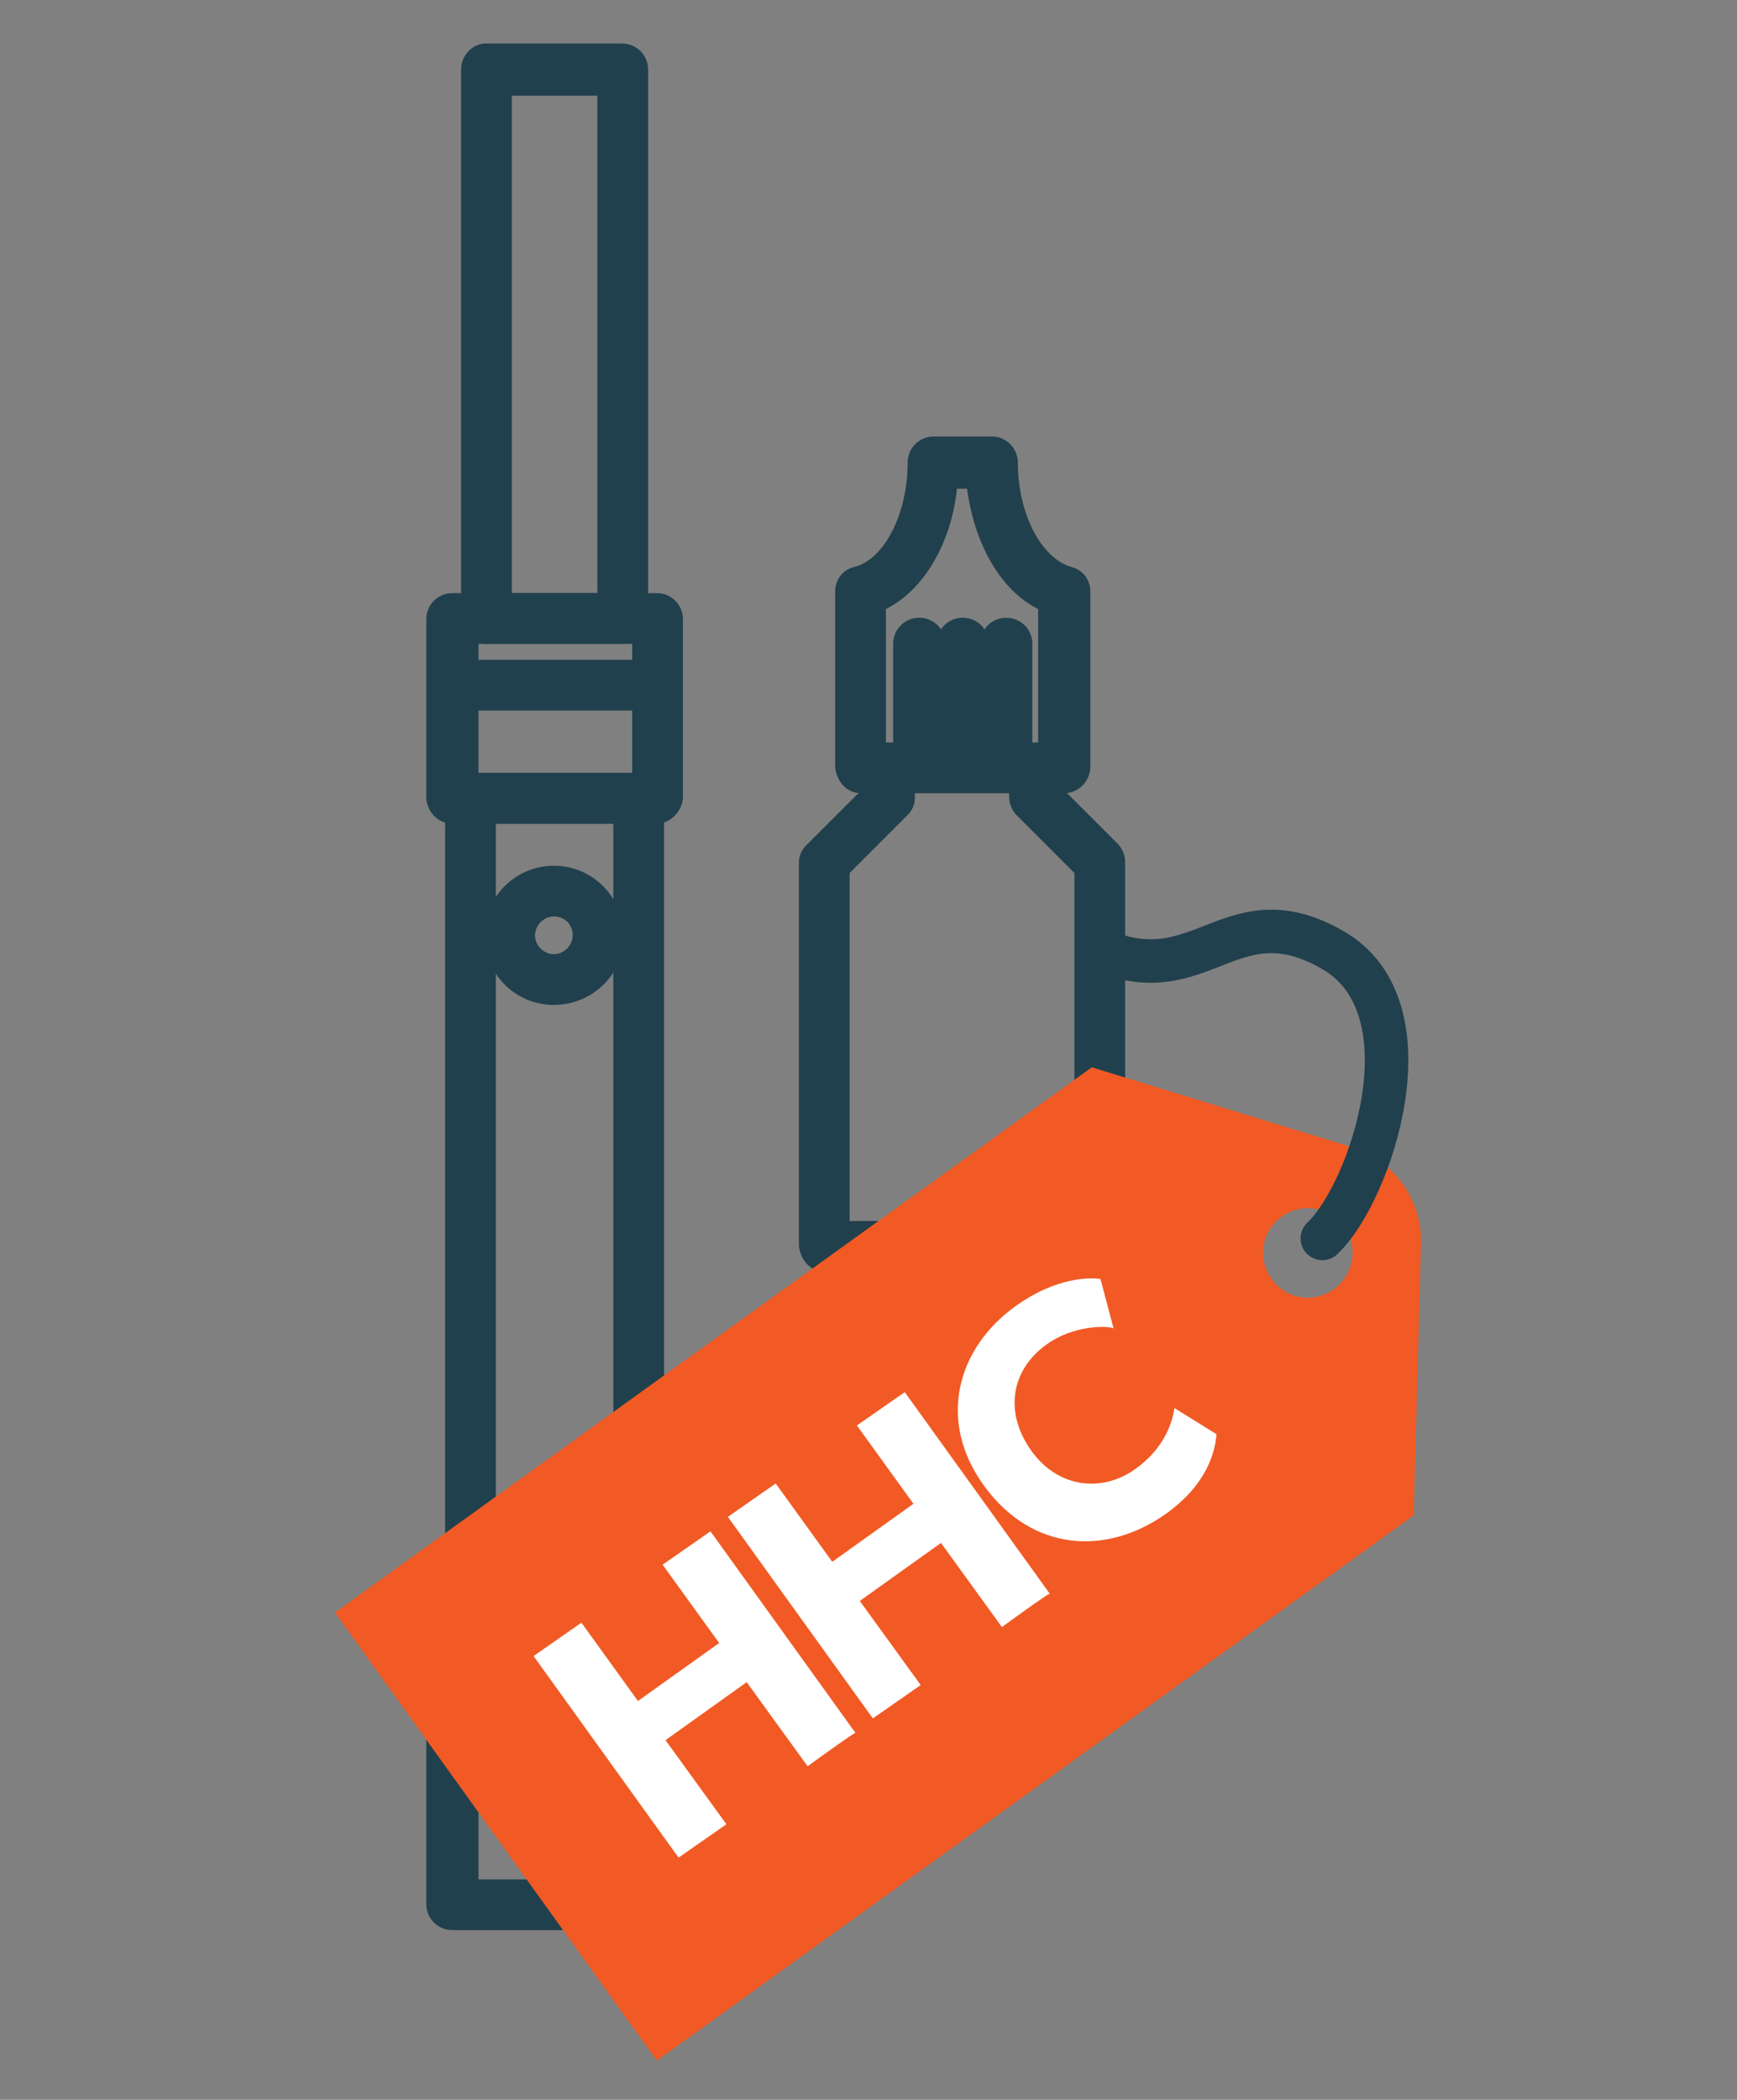 <?xml version="1.0" encoding="utf-8"?>
<!-- Generator: Adobe Illustrator 26.4.1, SVG Export Plug-In . SVG Version: 6.00 Build 0)  -->
<svg version="1.1" id="Calque_1" xmlns="http://www.w3.org/2000/svg" xmlns:xlink="http://www.w3.org/1999/xlink" x="0px" y="0px"
	 viewBox="0 0 119.8 144.8" style="enable-background:new 0 0 119.8 144.8;" xml:space="preserve">
<rect x="0" y="0" width="119.8" height="144.8" fill="#808080" stroke="none"/>
<style type="text/css">
	.st0{fill:#21404D;}
	.st1{fill:#F15A24;}
	.st2{fill:#FFFFFF;}
	.st3{fill:none;stroke:#21404D;stroke-width:3;stroke-linecap:round;stroke-miterlimit:10;}
</style>
<path class="st0" d="M75.9,87.2h-19c-0.7,0-1.2-0.6-1.2-1.2V59.5c0-0.3,0.1-0.7,0.4-0.9l4.1-4.1V53h2.5v2c0,0.3-0.1,0.6-0.4,0.9
	L58.1,60v24.7h16.5V60l-4.1-4.1c-0.2-0.2-0.4-0.5-0.4-0.9v-2h2.5v1.5l4.1,4.1c0.2,0.2,0.4,0.6,0.4,0.9V86
	C77.2,86.7,76.6,87.2,75.9,87.2C75.9,87.2,75.9,87.2,75.9,87.2z"/>
<path class="st0" d="M75.9,87.7h-19c-1,0-1.7-0.8-1.8-1.8V59.5c0-0.5,0.2-0.9,0.5-1.2l4-4v-1.8h3.5V55c0,0.5-0.2,0.9-0.5,1.2l-4,4
	v24h15.5v-24l-4-4c-0.3-0.3-0.5-0.8-0.5-1.2v-2.5h3.5v1.7l4,4c0.3,0.3,0.5,0.8,0.5,1.2V86C77.6,86.9,76.8,87.7,75.9,87.7
	C75.9,87.7,75.9,87.7,75.9,87.7z M60.6,53.5v1.2l-4.3,4.3c-0.1,0.1-0.2,0.3-0.2,0.5V86c0,0.4,0.3,0.7,0.8,0.8h19
	c0.4,0,0.8-0.3,0.8-0.8V59.5c0-0.2-0.1-0.4-0.2-0.5l-4.3-4.3v-1.2h-1.5V55c0,0.2,0.1,0.4,0.2,0.5l4.3,4.3v25.4H57.6V59.8l4.3-4.3
	c0.1-0.1,0.2-0.3,0.2-0.5v-1.5H60.6z"/>
<path class="st0" d="M73.4,54.2h-14c-0.7,0-1.2-0.6-1.2-1.2V40.8c0-0.6,0.4-1.1,1-1.2c2.3-0.6,4-3.9,4-7.6c0-0.7,0.5-1.2,1.2-1.2
	c0,0,0,0,0,0h4c0.7,0,1.2,0.5,1.2,1.2c0,0,0,0,0,0c0,3.8,1.8,7.1,4.1,7.6c0.6,0.1,0.9,0.6,0.9,1.2V53C74.6,53.7,74.1,54.2,73.4,54.2
	z M60.6,51.7h11.5v-10c-2.7-1.2-4.6-4.5-5-8.5h-1.6c-0.3,4-2.3,7.3-5,8.5L60.6,51.7z"/>
<path class="st0" d="M73.4,54.7h-14c-1,0-1.7-0.8-1.8-1.8V40.8c0-0.8,0.5-1.5,1.3-1.7c2.1-0.5,3.7-3.7,3.7-7.2c0-1,0.8-1.8,1.8-1.8
	h4c1,0,1.8,0.8,1.8,1.8c0,3.5,1.6,6.6,3.7,7.2c0.8,0.2,1.3,0.9,1.3,1.7V53C75.1,54,74.3,54.7,73.4,54.7z M64.4,31.2
	c-0.4,0-0.8,0.3-0.8,0.8c0,4-1.9,7.5-4.4,8.1c-0.3,0.1-0.6,0.4-0.6,0.7V53c0,0.4,0.3,0.7,0.8,0.8h14c0.4,0,0.8-0.3,0.8-0.8V40.8
	c0-0.3-0.2-0.6-0.6-0.7C71,39.5,69.1,36,69.1,32c0-0.4-0.3-0.7-0.7-0.8c0,0,0,0,0,0H64.4z M72.6,52.2H60.1V41.4l0.3-0.1
	c2.5-1.1,4.3-4.3,4.7-8.1v-0.4h2.5v0.4c0.3,3.8,2.2,7,4.7,8.1l0.3,0.1L72.6,52.2z M61.1,51.2h10.5V42c-2.6-1.3-4.4-4.5-4.9-8.3H66
	c-0.4,3.8-2.3,7-4.9,8.3V51.2z"/>
<path class="st0" d="M63.4,53.7c-0.7,0-1.2-0.6-1.2-1.2v-8c0-0.7,0.6-1.2,1.2-1.2c0.7,0,1.3,0.6,1.3,1.2v8
	C64.6,53.2,64.1,53.7,63.4,53.7z"/>
<path class="st0" d="M63.4,54.2c-1,0-1.7-0.8-1.8-1.8v-8c0-1,0.8-1.8,1.8-1.8c1,0,1.8,0.8,1.8,1.8l0,0v8
	C65.1,53.5,64.3,54.2,63.4,54.2z M63.4,43.7c-0.4,0-0.8,0.3-0.8,0.8v8c0,0.4,0.3,0.8,0.8,0.8s0.8-0.3,0.8-0.8v-8
	C64.1,44.1,63.8,43.7,63.4,43.7C63.4,43.7,63.4,43.7,63.4,43.7z"/>
<path class="st0" d="M66.4,53.7c-0.7,0-1.2-0.6-1.2-1.2v-8c0-0.7,0.6-1.2,1.2-1.2s1.2,0.6,1.2,1.2v8C67.6,53.2,67.1,53.7,66.4,53.7z
	"/>
<path class="st0" d="M66.4,54.2c-1,0-1.7-0.8-1.8-1.8v-8c0-1,0.8-1.8,1.8-1.8s1.8,0.8,1.8,1.8l0,0v8C68.1,53.5,67.3,54.2,66.4,54.2z
	 M66.4,43.7c-0.4,0-0.8,0.3-0.8,0.8v8c0,0.4,0.3,0.8,0.8,0.8s0.8-0.3,0.8-0.8v-8C67.1,44.1,66.8,43.7,66.4,43.7
	C66.4,43.7,66.4,43.7,66.4,43.7z"/>
<path class="st0" d="M69.4,53.7c-0.7,0-1.2-0.6-1.2-1.2v-8c0-0.7,0.6-1.2,1.2-1.2s1.2,0.6,1.2,1.2v8C70.6,53.2,70.1,53.7,69.4,53.7z
	"/>
<path class="st0" d="M69.4,54.2c-1,0-1.7-0.8-1.8-1.8v-8c0-1,0.8-1.8,1.8-1.8s1.8,0.8,1.8,1.8l0,0v8C71.1,53.5,70.3,54.2,69.4,54.2z
	 M69.4,43.7c-0.4,0-0.8,0.3-0.8,0.8v8c0,0.4,0.3,0.8,0.8,0.8s0.8-0.3,0.8-0.8v-8C70.1,44.1,69.8,43.7,69.4,43.7
	C69.4,43.7,69.4,43.7,69.4,43.7z"/>
<path class="st0" d="M45.3,132.6H31.2c-0.7,0-1.2-0.5-1.2-1.2c0,0,0,0,0,0V119c0-0.7,0.6-1.2,1.2-1.2h14.1c0.7,0,1.2,0.6,1.2,1.2
	v12.4C46.5,132,46,132.6,45.3,132.6C45.3,132.6,45.3,132.6,45.3,132.6z M32.5,130.1H44v-9.9H32.5V130.1z"/>
<path class="st0" d="M45.3,133.1H31.2c-1,0-1.8-0.8-1.8-1.8V119c0-1,0.8-1.8,1.8-1.8h14.1c1,0,1.8,0.8,1.8,1.8v12.4
	C47,132.3,46.2,133.1,45.3,133.1z M31.2,118.2c-0.4,0-0.8,0.3-0.8,0.8v12.4c0,0.4,0.3,0.7,0.7,0.8c0,0,0,0,0,0h14.1
	c0.4,0,0.7-0.3,0.8-0.7c0,0,0,0,0,0V119c0-0.4-0.3-0.8-0.8-0.8H31.2z M44.5,130.6H32v-10.9h12.6V130.6z M33,129.6h10.6v-8.9H33
	V129.6z"/>
<path class="st0" d="M45.3,56.3H31.2c-0.7,0-1.2-0.5-1.2-1.2V42.7c0-0.7,0.6-1.2,1.2-1.2h14.1c0.7,0,1.2,0.6,1.2,1.2v12.4
	C46.5,55.8,46,56.3,45.3,56.3z M32.5,53.8H44v-9.9H32.5V53.8z"/>
<path class="st0" d="M45.3,56.8H31.2c-1,0-1.7-0.8-1.8-1.7V42.7c0-1,0.8-1.8,1.8-1.8l0,0h14.1c1,0,1.8,0.8,1.8,1.8l0,0v12.4
	C47,56,46.2,56.8,45.3,56.8z M31.2,41.9c-0.4,0-0.8,0.3-0.8,0.8v12.4c0,0.4,0.3,0.8,0.8,0.8h14.1c0.4,0,0.8-0.3,0.8-0.8V42.7
	c0-0.4-0.3-0.8-0.8-0.8H31.2z M44.5,54.3H32V43.4h12.6V54.3z M33,53.3h10.6v-8.9H33V53.3z"/>
<path class="st0" d="M44.1,120.2H32.4c-0.7,0-1.2-0.6-1.2-1.2V55.1c0-0.7,0.6-1.2,1.2-1.2h11.6c0.7,0,1.2,0.6,1.2,1.2V119
	C45.3,119.7,44.7,120.2,44.1,120.2z M33.7,117.7h9.1V56.3h-9.1V117.7z"/>
<path class="st0" d="M44.1,120.7H32.4c-1,0-1.7-0.8-1.7-1.8V55.1c0-1,0.8-1.8,1.7-1.8h11.6c1,0,1.8,0.8,1.8,1.8V119
	C45.8,119.9,45,120.7,44.1,120.7z M32.4,54.3c-0.4,0-0.7,0.3-0.7,0.8V119c0,0.4,0.3,0.8,0.7,0.8h11.6c0.4,0,0.8-0.3,0.8-0.8V55.1
	c0-0.4-0.3-0.8-0.8-0.8L32.4,54.3z M43.3,118.2H33.2V55.8h10.1V118.2z M34.2,117.2h8.1V56.8h-8.1V117.2z"/>
<path class="st0" d="M42.9,43.9h-9.4c-0.7,0-1.2-0.5-1.2-1.2c0,0,0,0,0,0V4.8c0-0.7,0.5-1.2,1.2-1.3c0,0,0,0,0,0h9.4
	c0.7,0,1.2,0.5,1.2,1.2c0,0,0,0,0,0v37.8C44.2,43.3,43.6,43.9,42.9,43.9C42.9,43.9,42.9,43.9,42.9,43.9z M34.8,41.4h6.9V6.1h-6.9
	L34.8,41.4z"/>
<path class="st0" d="M42.9,44.4h-9.4c-1,0-1.7-0.8-1.7-1.8V4.8c0-1,0.8-1.8,1.7-1.8l0,0h9.4c1,0,1.8,0.8,1.8,1.8l0,0v37.8
	C44.7,43.6,43.9,44.4,42.9,44.4z M33.5,4.1c-0.4,0-0.7,0.3-0.8,0.7c0,0,0,0,0,0v37.8c0,0.4,0.3,0.7,0.7,0.8c0,0,0,0,0,0h9.4
	c0.4,0,0.8-0.3,0.8-0.8V4.8c0-0.4-0.3-0.8-0.8-0.8H33.5z M42.2,41.9h-7.9V5.6h7.9L42.2,41.9z M35.3,40.9h5.9V6.6h-5.9L35.3,40.9z"/>
<rect x="31.2" y="46" class="st0" width="14.1" height="2.5"/>
<path class="st0" d="M45.8,49H30.7v-3.5h15.1V49z M31.7,48h13.1v-1.5H31.7V48z"/>
<path class="st0" d="M38.2,68.8c-2.4,0-4.3-1.9-4.3-4.3s1.9-4.3,4.3-4.3c2.4,0,4.3,1.9,4.3,4.3c0,0,0,0,0,0
	C42.5,66.9,40.6,68.8,38.2,68.8z M38.2,62.7c-1,0-1.8,0.8-1.8,1.8s0.8,1.8,1.8,1.8s1.8-0.8,1.8-1.8l0,0
	C40.1,63.5,39.2,62.7,38.2,62.7C38.2,62.7,38.2,62.7,38.2,62.7z"/>
<path class="st0" d="M38.2,69.3c-2.7,0-4.8-2.2-4.8-4.8c0-2.7,2.2-4.8,4.8-4.8c2.7,0,4.8,2.2,4.8,4.8c0,0,0,0,0,0
	C43.1,67.1,40.9,69.3,38.2,69.3z M38.2,60.7c-2.1,0-3.8,1.7-3.8,3.8s1.7,3.8,3.8,3.8c2.1,0,3.8-1.7,3.8-3.8l0,0
	C42.1,62.4,40.4,60.7,38.2,60.7C38.2,60.7,38.2,60.7,38.2,60.7z M38.2,66.8c-1.3,0-2.3-1-2.3-2.3c0-1.3,1-2.3,2.3-2.3s2.3,1,2.3,2.3
	c0,0,0,0,0,0C40.5,65.8,39.5,66.8,38.2,66.8z M38.2,63.2c-0.7,0-1.3,0.6-1.3,1.3s0.6,1.3,1.3,1.3c0.7,0,1.3-0.6,1.3-1.3c0,0,0,0,0,0
	C39.5,63.8,39,63.2,38.2,63.2z"/>
<path class="st1" d="M93.2,79.1l-17.9-5.5l-52.2,37.6l22.2,30.9l52.2-37.6L98,85.8C98.1,82.7,96.1,80,93.2,79.1z M92,88.9
	c-1.4,1-3.3,0.7-4.3-0.7c-1-1.4-0.7-3.3,0.7-4.3c1.4-1,3.3-0.7,4.3,0.7C93.7,85.9,93.4,87.9,92,88.9z"/>
<g>
	<path class="st2" d="M55.7,121.8l-4.2-5.8l-5.6,4l4.2,5.8l-3.3,2.3l-10-13.9l3.3-2.3l3.9,5.4l5.6-4l-3.9-5.4l3.3-2.3l10,13.9
		C59,119.4,55.7,121.8,55.7,121.8z"/>
	<path class="st2" d="M69.1,112.2l-4.2-5.8l-5.6,4l4.2,5.8l-3.3,2.3l-10-13.9l3.3-2.3l3.9,5.4l5.6-4l-3.9-5.4l3.3-2.3l10,13.9
		C72.4,109.8,69.1,112.2,69.1,112.2z"/>
	<path class="st2" d="M80.4,104.4c-4.1,2.9-9.2,2.6-12.5-1.9S66,93,70,90.1c2.9-2.1,5.3-2,5.9-1.9l0.9,3.4c-0.5-0.2-2.8-0.2-4.6,1.1
		c-2.4,1.7-3,4.6-1.1,7.3s5,2.9,7.2,1.3c1.7-1.2,2.5-2.8,2.7-4.2l2.9,1.8C83.8,100.2,83.2,102.4,80.4,104.4L80.4,104.4z"/>
</g>
<path class="st3" d="M75.9,65.5c7,3,9-4,16,0s2.6,16.8-0.7,19.9"/>
</svg>
